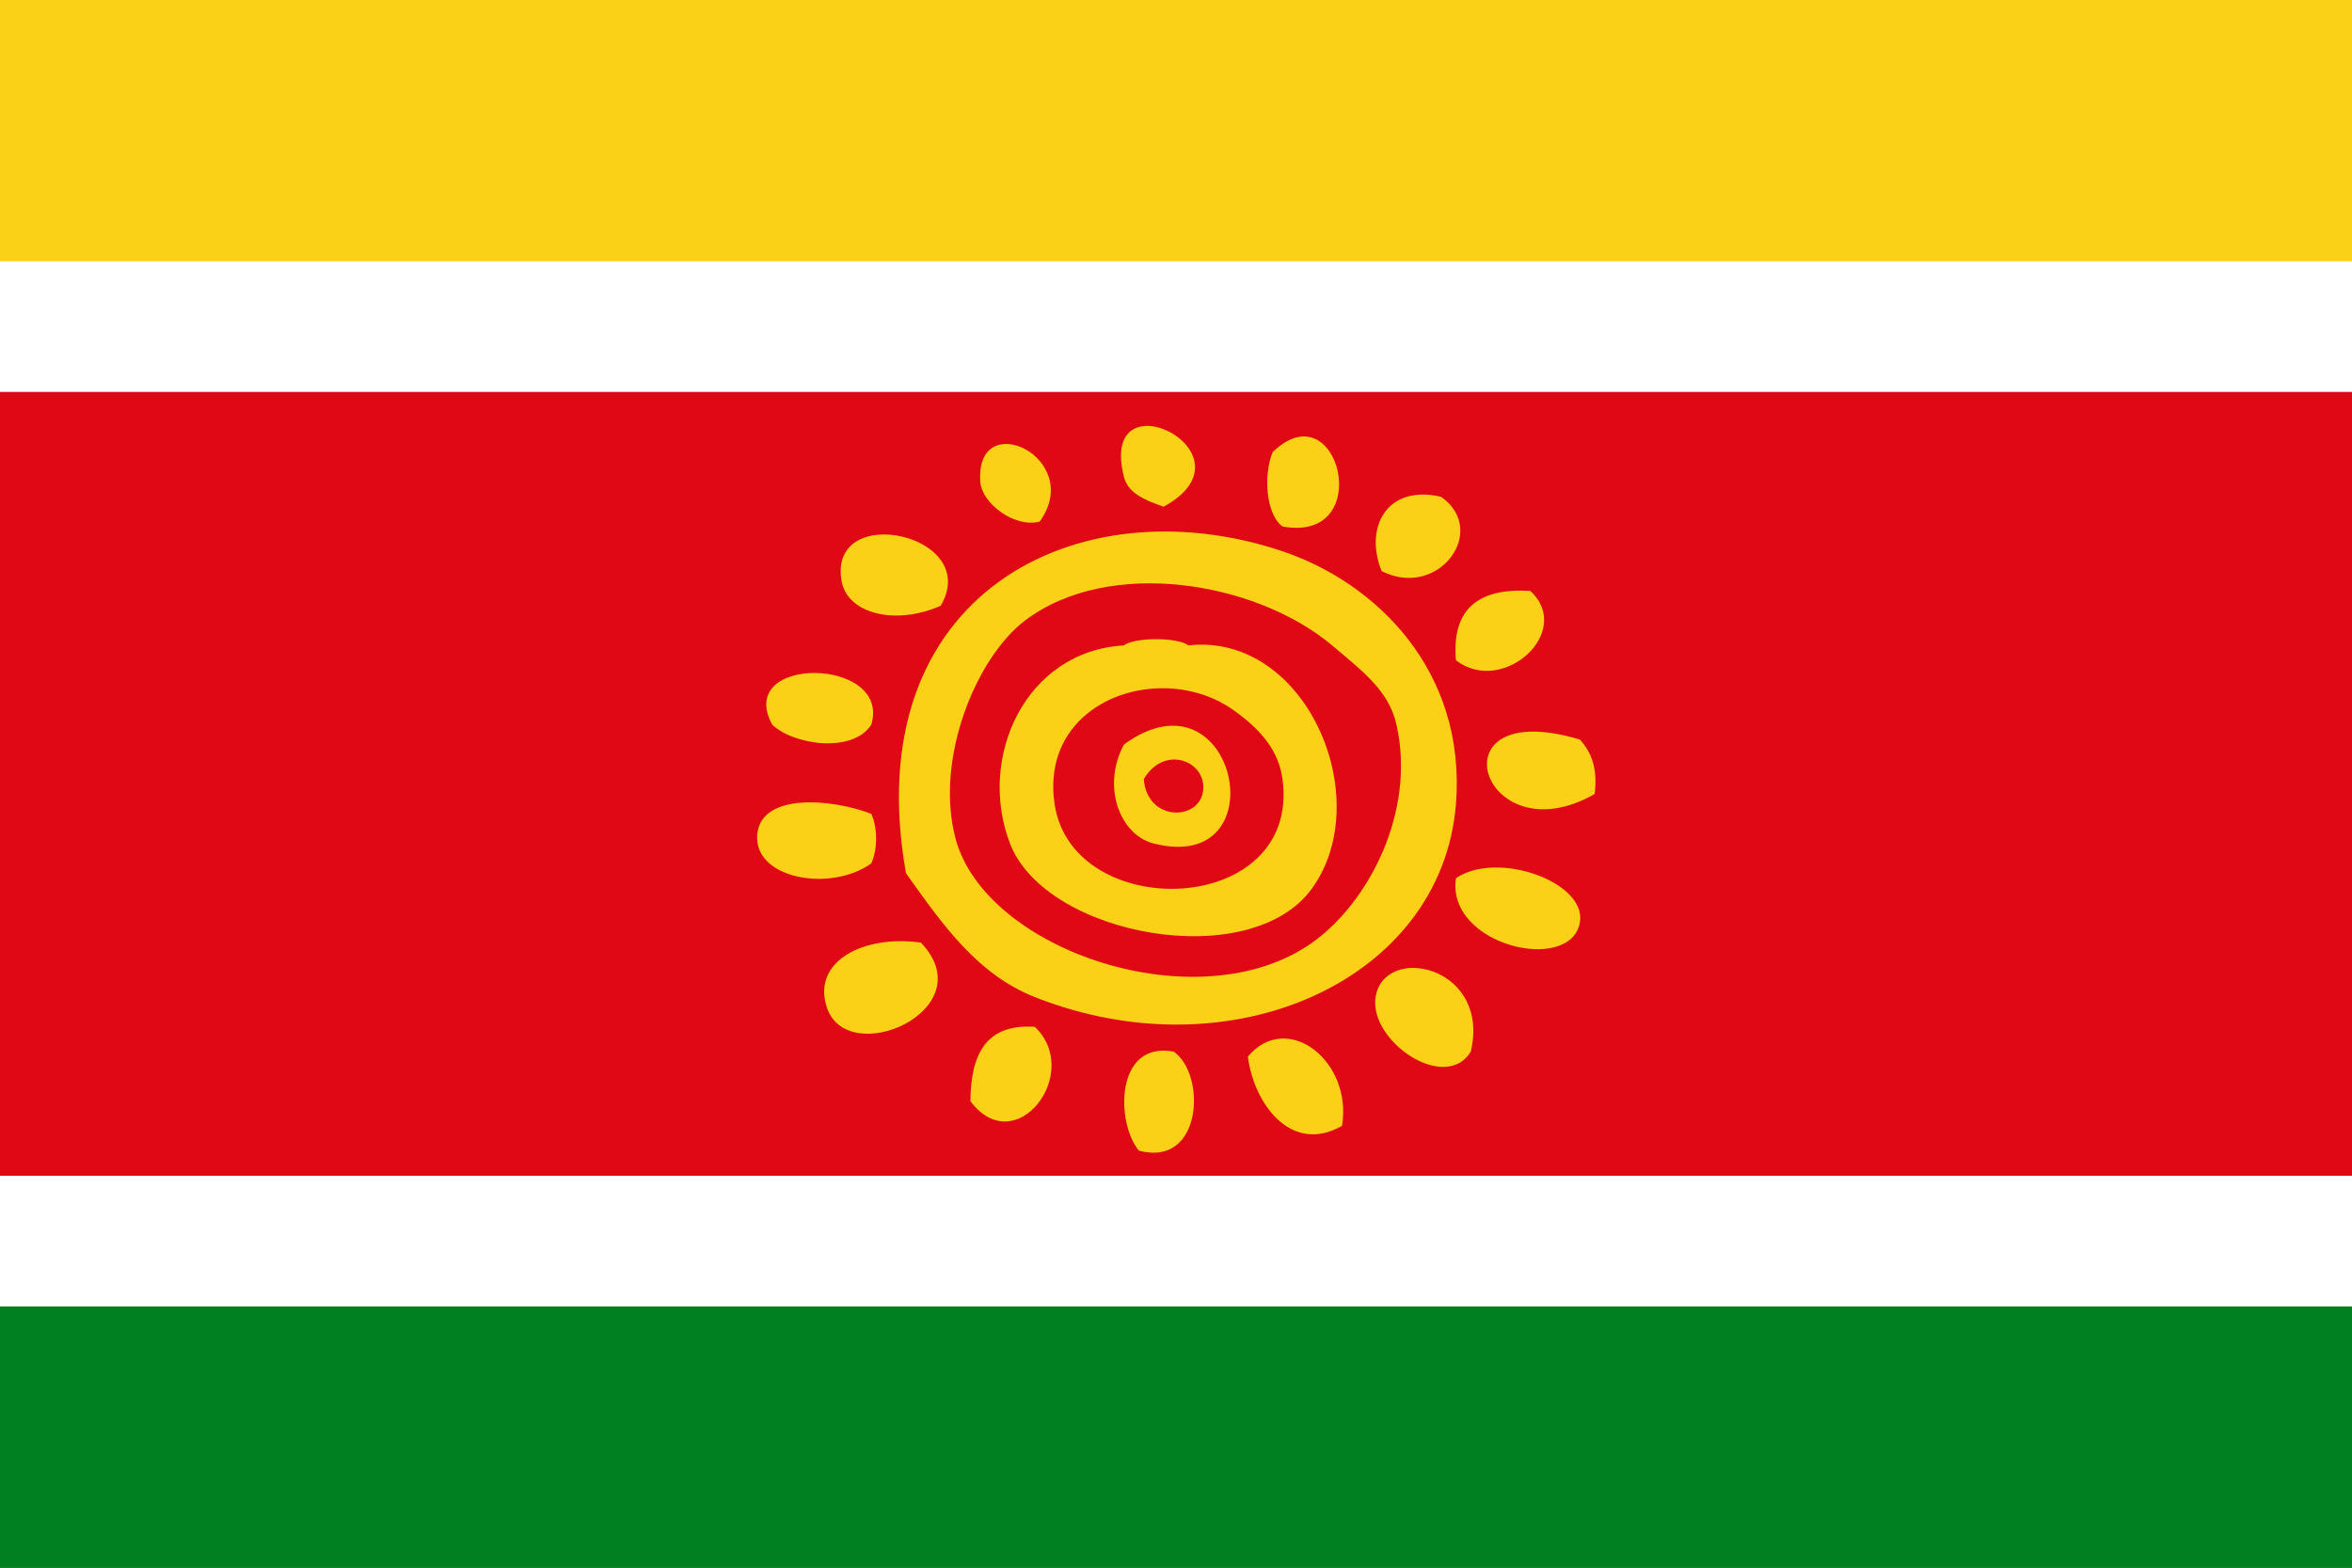 <?xml version="1.0" encoding="UTF-8" standalone="no"?>
<svg
   version="1"
   width="540"
   height="360"
   viewBox="0 0 453 302"
   id="svg29"
   sodipodi:docname="Bandeira de Angola (UINT).svg"
   inkscape:version="1.1.2 (0a00cf5339, 2022-02-04)"
   xmlns:inkscape="http://www.inkscape.org/namespaces/inkscape"
   xmlns:sodipodi="http://sodipodi.sourceforge.net/DTD/sodipodi-0.dtd"
   xmlns:xlink="http://www.w3.org/1999/xlink"
   xmlns="http://www.w3.org/2000/svg"
   xmlns:svg="http://www.w3.org/2000/svg">
  <rect x="0" y="0" width="453" height="302" fill="#333333" stroke="none"/>
  <defs
     id="defs33" />
  <sodipodi:namedview
     id="namedview31"
     pagecolor="#ffffff"
     bordercolor="#666666"
     borderopacity="1.0"
     inkscape:pageshadow="2"
     inkscape:pageopacity="0.0"
     inkscape:pagecheckerboard="0"
     showgrid="false"
     inkscape:zoom="0.72916667"
     inkscape:cx="249.6"
     inkscape:cy="187.2"
     inkscape:window-width="1366"
     inkscape:window-height="715"
     inkscape:window-x="0"
     inkscape:window-y="0"
     inkscape:window-maximized="1"
     inkscape:current-layer="svg29" />
  <path
     style="stroke-width:0.5;marker:none;fill:#008020;fill-opacity:1"
     fill="#003b79"
     fill-rule="evenodd"
     overflow="visible"
     d="M 0,226.5 H 453 V 302 H 0 Z"
     id="path3592" />
  <path
     style="stroke-width:0.5;marker:none;fill:#fad117;fill-opacity:1"
     fill="#003b79"
     fill-rule="evenodd"
     overflow="visible"
     d="M 0,0 H 453 V 75.5 H 0 Z"
     id="path2" />
  <path
     style="marker:none"
     fill="#fff"
     fill-rule="evenodd"
     overflow="visible"
     d="M0 50.333h453v201.333H0z"
     id="path4" />
  <path
     style="marker:none"
     fill="#e00814"
     fill-rule="evenodd"
     overflow="visible"
     d="M0 75.5h453v151H0z"
     id="path6" />
  <g
     transform="translate(90.267 47.007)"
     id="g19">
    <defs
       id="defs9">
      <path
         id="a"
         d="M-91-148h636v600H-91z" />
    </defs>
    <clipPath
       id="b">
      <use
         xlink:href="#a"
         overflow="visible"
         width="453"
         height="302"
         id="use11" />
    </clipPath>
    <g
       clip-path="url(#b)"
       id="g17">
      <defs
         id="defs15">
        <path
           id="c"
           d="M77-11h300v354H77z" />
      </defs>
    </g>
  </g>
  <g
     fill="#fad117"
     fill-rule="evenodd"
     id="g27">
    <path
       d="M222.675 123.13c-2.612 0-5.225.41-6.204 1.2-18.934 1.087-28.33 21.551-21.939 38.176 6.865 17.855 46.42 25.104 58.213 8.58 12.438-17.431-1.287-49.291-23.866-46.755-.978-.792-3.592-1.2-6.204-1.2zm1.676 9.456c4.611.08 9.263 1.425 13.134 4.153 5.5 3.876 8.81 7.986 9.53 13.359 3.576 26.622-40.493 27.937-43.902 4.778-2.123-14.415 9.455-22.492 21.238-22.29z"
       id="path21" />
    <path
       clip-rule="evenodd"
       d="M247.02 101.427c-3.184-2.307-3.74-9.877-1.91-14.314 12.734-12.444 20.095 17.637 1.91 14.314zM200.26 100.472c-4.76 1.3-11.151-3.457-11.45-7.634-1.056-14.685 20.236-4.706 11.45 7.634zM277.555 95.701c9.3 6.523-.535 19.854-11.45 14.314-3.382-8.332.928-16.753 11.45-14.314zM174.496 168.225c-9.595-53.863 33.193-75.254 72.523-62.027 18.006 6.056 35.418 23.014 33.4 48.667-2.668 33.904-43.15 52.232-81.113 37.216-10.985-4.345-17.657-13.783-24.81-23.856zm22.902-48.667c-9.382 7.11-17.435 26.68-13.36 41.987 5.768 21.664 46.937 35.512 68.707 20.04 10.906-7.751 19.994-25.238 16.222-41.988-1.458-6.474-6.366-10.173-12.405-15.268-14.476-12.21-42.836-17.147-59.164-4.771zM280.418 127.192c-.857-10.082 4.511-13.94 14.314-13.36 8.508 7.803-5.234 20.344-14.314 13.36z"
       id="path23" />
    <path
       clip-rule="evenodd"
       d="M216.483 143.414c21.587-15.695 30.05 25.241 5.725 19.085-6.45-1.632-10.118-10.903-5.725-19.085zm15.268 8.588c.352-5.552-7.613-8.501-11.451-1.908.607 8.338 11.056 8.145 11.451 1.908zM177.358 181.584c12.367 12.875-14.192 24.644-18.13 12.406-2.867-8.908 7.278-13.951 18.13-12.406zM283.281 202.578c-5.1 8.36-20.756-2.803-18.13-11.45 2.788-9.19 21.88-4.515 18.13 11.45zM219.346 221.663c-4.454-5.395-4.579-21.141 6.68-19.085 6.275 4.17 5.737 22.372-6.68 19.085zM224.117 97.61c-4.1-1.378-6.895-2.836-7.634-5.726-5.176-20.248 26.47-4.59 7.634 5.726zM181.175 116.695c-8.74 3.86-17.975 1.54-19.085-4.771-2.71-15.422 27.217-9.034 19.085 4.77zM167.816 139.597c-3.52 5.534-14.898 3.993-19.085 0-7.31-13.496 22.987-13.056 19.085 0zM304.275 142.46c2.125 2.328 3.496 5.41 2.863 10.497-21.772 12.448-31.801-19.14-2.863-10.497zM167.816 156.774c1.236 2.77 1.236 6.772 0 9.542-7.923 5.71-22.93 2.923-21.948-5.725.892-7.862 14.18-6.757 21.948-3.817zM280.418 169.18c8.042-5.466 25.322.8 23.857 8.587-1.873 9.956-25.767 4.358-23.857-8.588zM199.306 197.807c9.336 8.87-3.712 25.937-12.405 14.314.088-8.819 2.846-14.967 12.405-14.314zM258.47 216.892c-9.826 5.592-16.99-4.313-18.13-13.36 7.62-9 20.233.941 18.13 13.36z"
       id="path25" />
  </g>
</svg>
